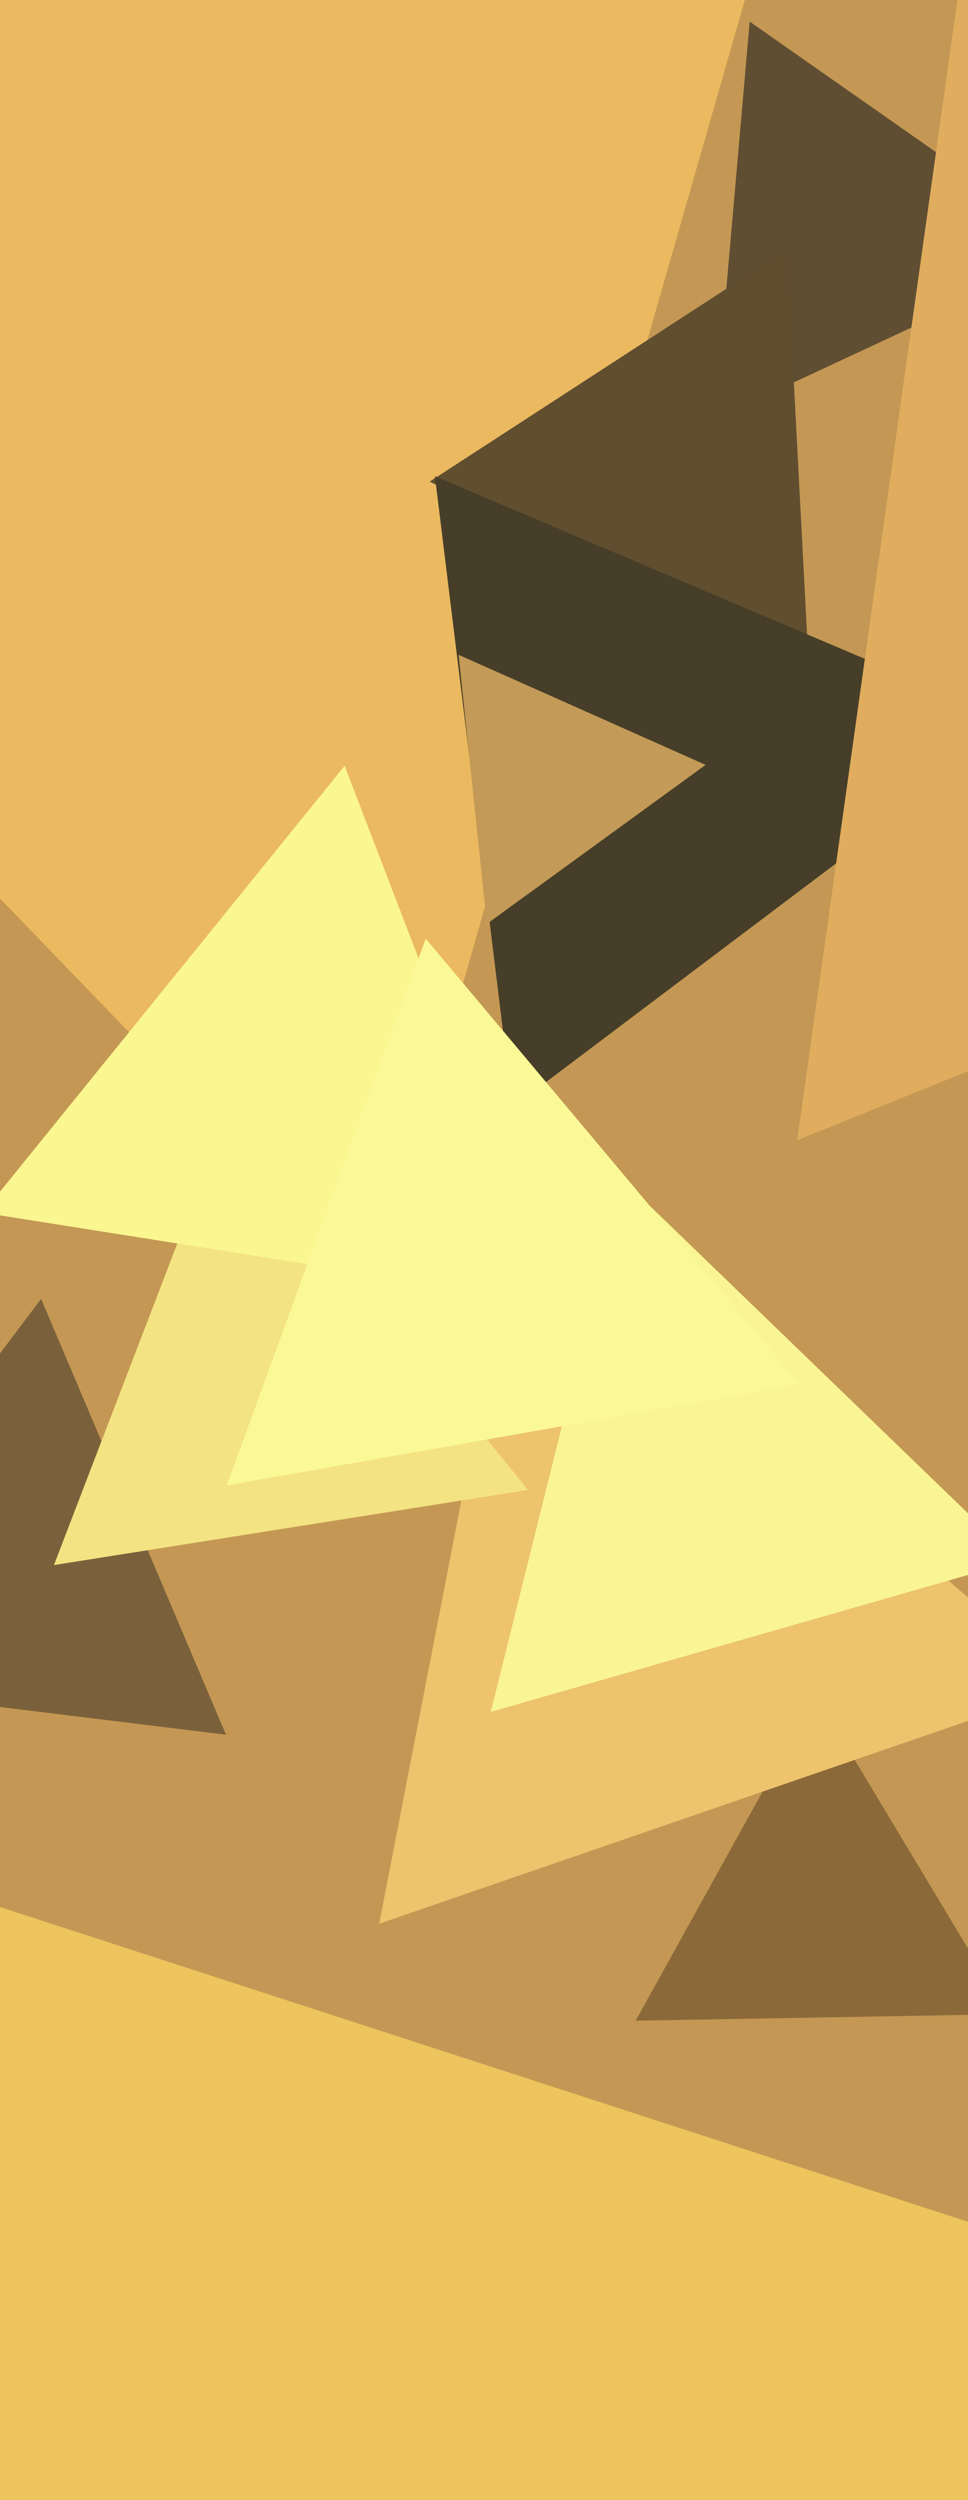 <svg xmlns="http://www.w3.org/2000/svg" width="248px" height="640px">
  <rect width="248" height="640" fill="rgb(196,152,84)"/>
  <polygon points="258.104,515.665 162.856,517.327 209.04,434.008" fill="rgb(140,105,57)"/>
  <polygon points="275.775,64.142 183.159,107.33 192.066,5.528" fill="rgb(96,78,50)"/>
  <polygon points="31.145,875.303 -54.922,470.388 338.777,598.309" fill="rgb(237,196,93)"/>
  <polygon points="274.016,431.607 97.146,492.509 132.839,308.884" fill="rgb(238,195,109)"/>
  <polygon points="57.904,444.127 -62.435,429.351 10.531,332.522" fill="rgb(123,97,59)"/>
  <polygon points="96.271,329.722 -198.509,24.469 213.238,-78.191" fill="rgb(235,185,95)"/>
  <polygon points="135.284,381.444 13.823,400.682 57.893,285.874" fill="rgb(244,227,130)"/>
  <polygon points="207.312,172.836 110.086,123.297 201.601,63.867" fill="rgb(96,78,47)"/>
  <polygon points="131.271,283.527 111.429,121.928 261.299,185.544" fill="rgb(70,62,40)"/>
  <polygon points="141.057,333.492 -4.354,310.461 88.297,196.046" fill="rgb(250,246,144)"/>
  <polygon points="260.594,399.596 125.733,438.267 159.673,302.138" fill="rgb(250,245,148)"/>
  <polygon points="204.814,354.414 58.12,380.28 109.066,240.307" fill="rgb(251,249,151)"/>
  <polygon points="124.731,236.542 117.489,167.639 180.781,195.819" fill="rgb(195,154,87)"/>
  <polygon points="485.297,178.355 204.259,291.902 246.444,-8.257" fill="rgb(224,173,95)"/>
</svg>